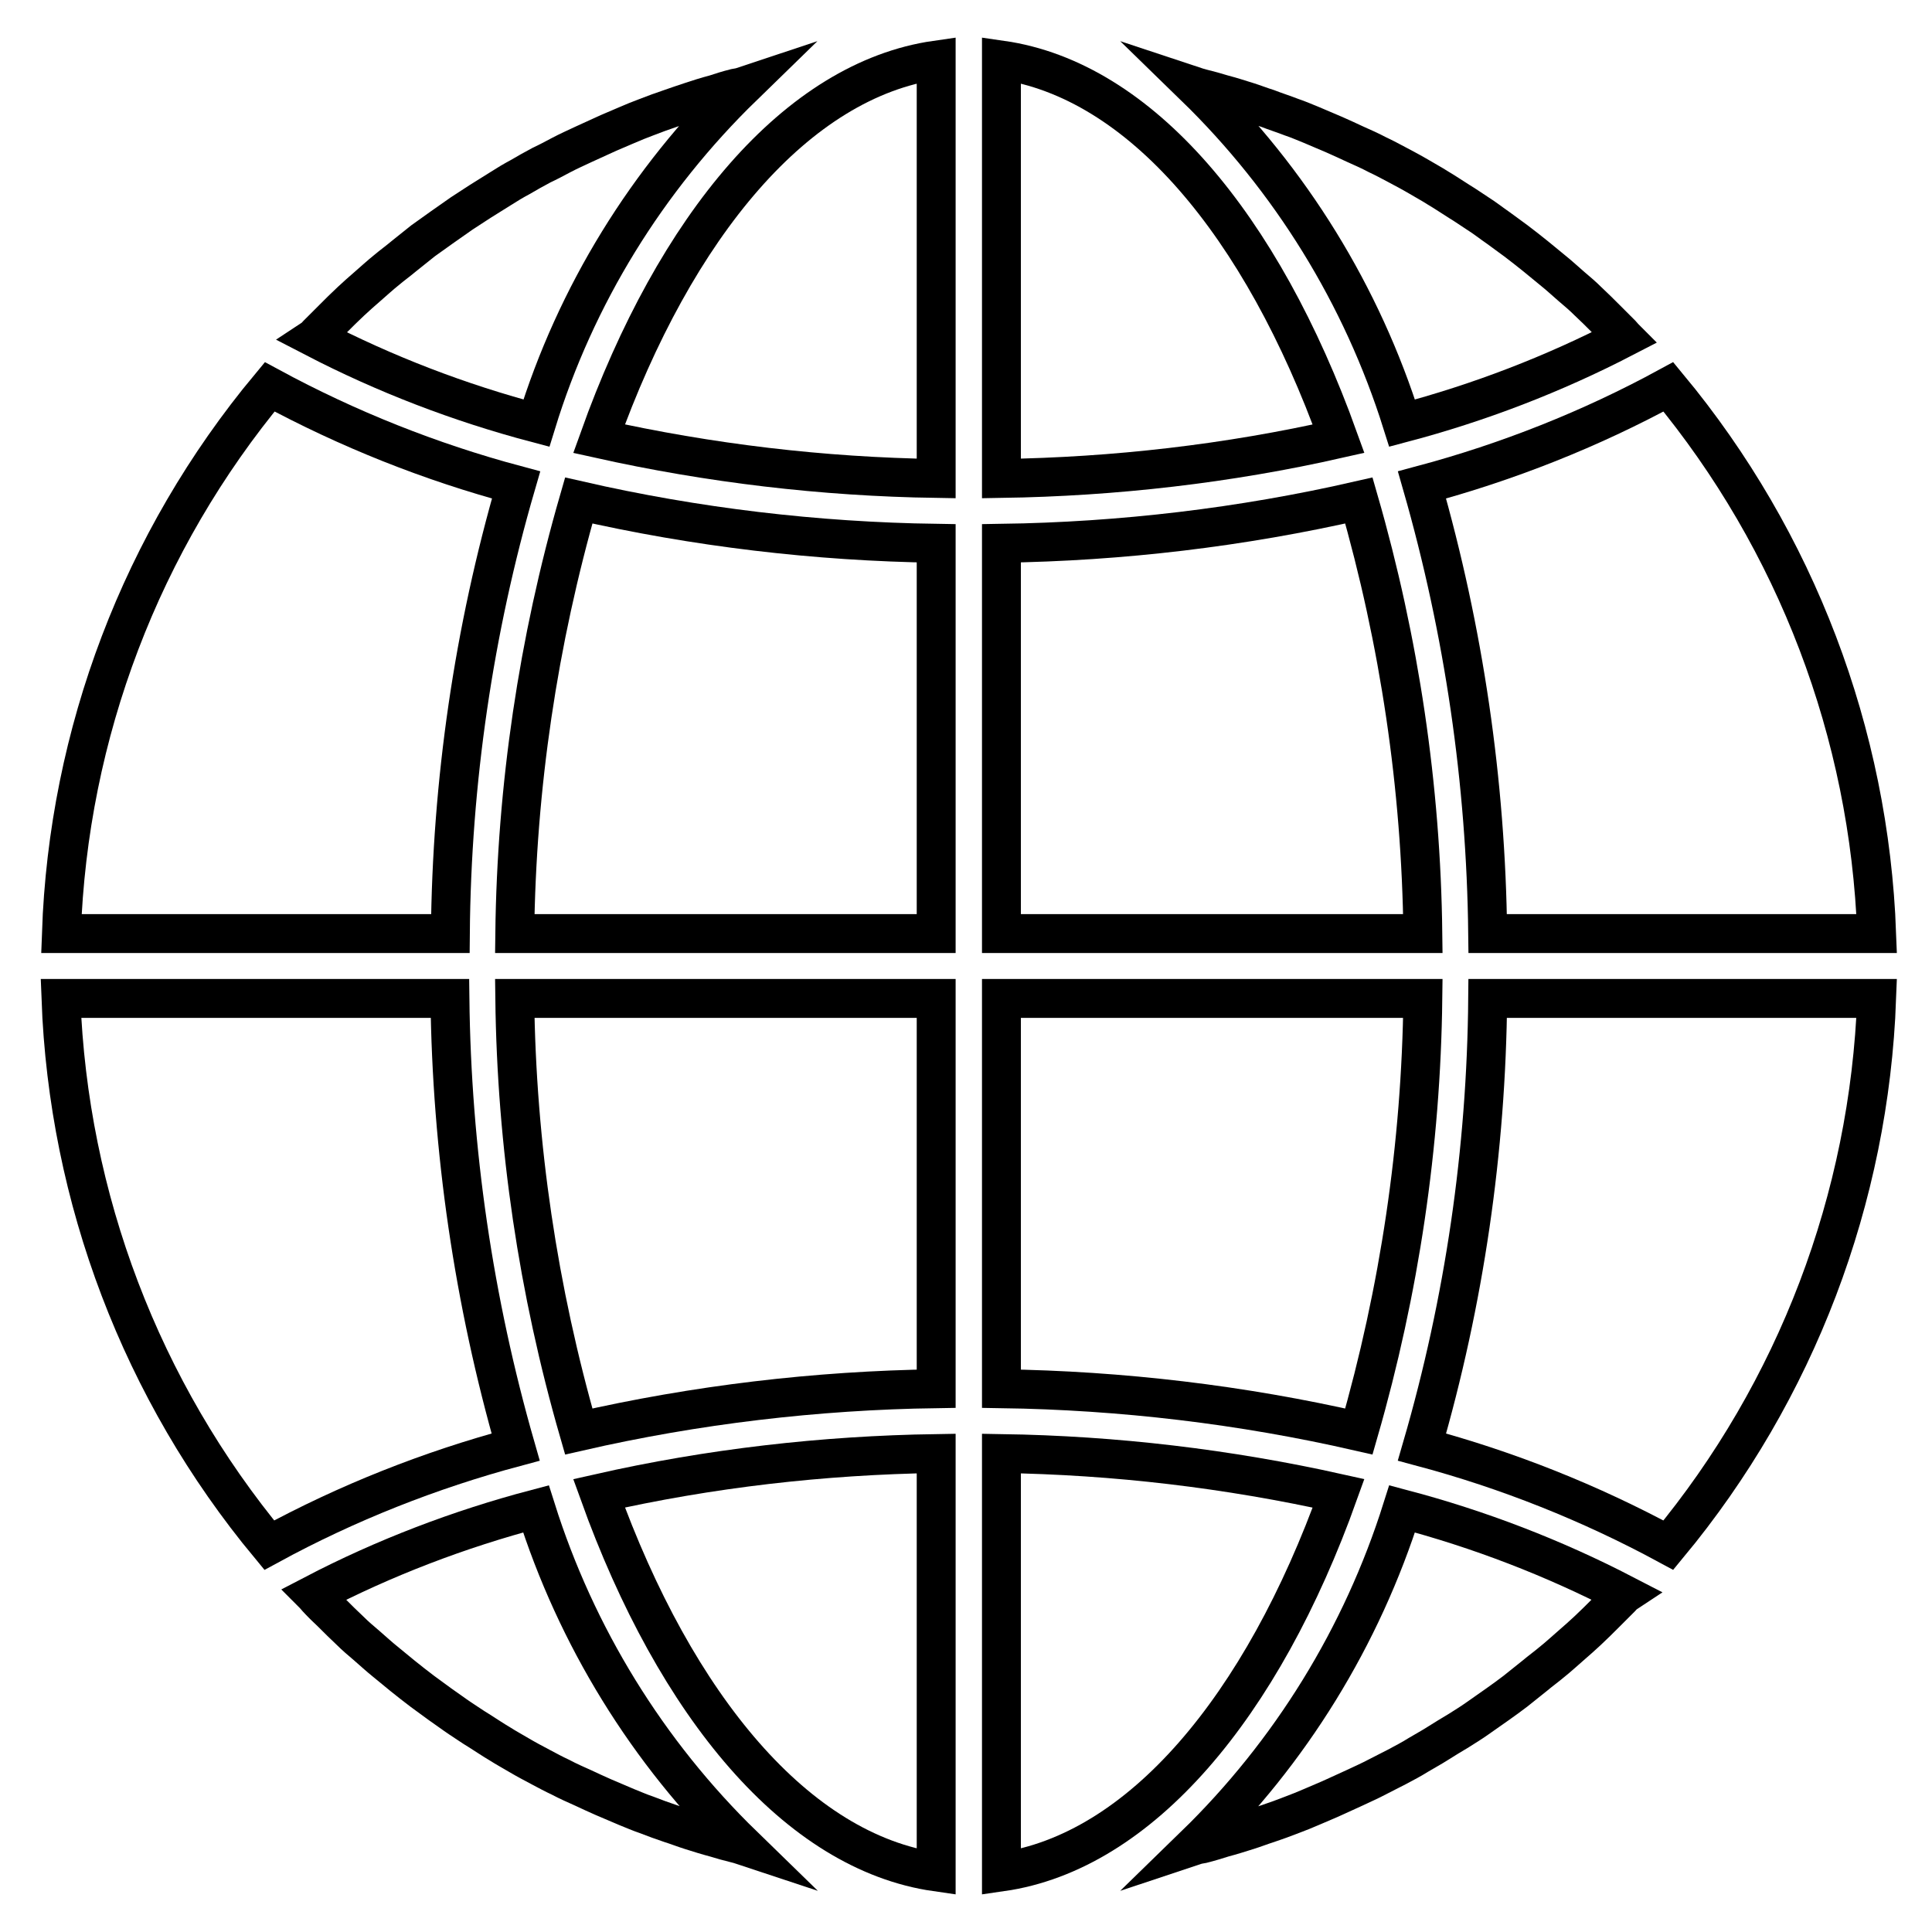<?xml version="1.0" encoding="utf-8"?>
<!-- Generator: Adobe Illustrator 24.0.1, SVG Export Plug-In . SVG Version: 6.00 Build 0)  -->
<svg version="1.1" id="Layer_1" xmlns="http://www.w3.org/2000/svg" xmlns:xlink="http://www.w3.org/1999/xlink" x="0px" y="0px"
	 viewBox="0 0 447 447" style="enable-background:new 0 0 447 447;" xml:space="preserve">
<style type="text/css">
	.st0{fill:none;stroke:#000000;stroke-width:9;stroke-miterlimit:10;}
</style>
<path class="st0" d="M231.7,433.1c32.1-4.6,60.3-38.1,78-87.6c-25.6-5.7-51.7-8.8-78-9.2V433.1z"/>
<path class="st0" d="M283,425.2c1.9-0.5,3.8-1.1,5.7-1.7c1.6-0.5,3.1-1.1,4.7-1.6c1.8-0.6,3.7-1.3,5.5-2c1.6-0.6,3.1-1.2,4.7-1.9
	c1.8-0.8,3.6-1.5,5.3-2.3c1.5-0.7,3.1-1.4,4.6-2.1c1.7-0.8,3.5-1.6,5.2-2.5c1.5-0.8,3-1.5,4.5-2.3c1.7-0.9,3.4-1.8,5-2.8
	c1.5-0.9,3-1.7,4.4-2.6c1.6-1,3.2-2,4.9-3c1.4-0.9,2.9-1.8,4.3-2.8c1.6-1.1,3.1-2.2,4.7-3.3c1.4-1,2.8-2,4.1-3
	c1.5-1.2,3-2.4,4.5-3.6c1.3-1.1,2.7-2.1,4-3.2c1.5-1.2,2.9-2.5,4.4-3.8c1.3-1.1,2.6-2.3,3.8-3.4c1.4-1.3,2.8-2.7,4.2-4.1
	c1.2-1.2,2.4-2.4,3.6-3.6c0.2-0.2,0.4-0.5,0.7-0.7c-16.4-8.5-33.6-15.1-51.4-19.8c-9.3,29.5-25.8,56.3-48,77.9
	c0.6-0.2,1.2-0.3,1.8-0.4C279.8,426.2,281.4,425.7,283,425.2z"/>
<path class="st0" d="M434.2,231h-90c-0.3,35.1-5.4,70.1-15.2,103.8c19.8,5.3,38.9,12.9,57,22.7C415.6,321.8,432.5,277.3,434.2,231z"
	/>
<path class="st0" d="M231.7,216h97.5c-0.4-33.9-5.4-67.6-14.8-100.2c-27.1,6.2-54.9,9.5-82.7,9.9V216z"/>
<path class="st0" d="M231.7,13.9v96.8c26.2-0.4,52.4-3.4,78-9.2C291.9,52,263.8,18.5,231.7,13.9z"/>
<path class="st0" d="M231.7,321.3c27.8,0.4,55.6,3.7,82.7,9.9c9.4-32.6,14.4-66.3,14.8-100.2h-97.5V321.3z"/>
<path class="st0" d="M386,89.5c-18,9.8-37.2,17.4-57,22.7c9.7,33.8,14.8,68.7,15.2,103.8h90C432.5,169.7,415.6,125.2,386,89.5z"/>
<path class="st0" d="M375.8,78.1c-0.2-0.2-0.4-0.5-0.6-0.7c-1.2-1.2-2.4-2.4-3.6-3.6c-1.4-1.4-2.8-2.8-4.2-4.1
	c-1.2-1.2-2.5-2.3-3.8-3.4c-1.5-1.3-2.9-2.6-4.4-3.8c-1.3-1.1-2.6-2.1-3.9-3.2c-1.5-1.2-3-2.4-4.6-3.6c-1.4-1-2.7-2-4.1-3
	c-1.6-1.1-3.1-2.3-4.7-3.3c-1.4-0.9-2.8-1.9-4.3-2.8c-1.6-1-3.2-2.1-4.9-3.1c-1.4-0.9-2.9-1.7-4.4-2.6c-1.7-1-3.4-1.9-5.1-2.8
	c-1.5-0.8-3-1.6-4.5-2.3c-1.7-0.9-3.5-1.7-5.3-2.5c-1.5-0.7-3-1.4-4.6-2.1c-1.8-0.8-3.6-1.5-5.4-2.3c-1.5-0.6-3.1-1.3-4.6-1.8
	c-1.8-0.7-3.7-1.3-5.5-2c-1.6-0.5-3.1-1.1-4.7-1.6c-1.9-0.6-3.8-1.2-5.7-1.7c-1.6-0.5-3.1-0.9-4.7-1.3c-0.6-0.2-1.2-0.3-1.8-0.5
	c22.2,21.6,38.7,48.3,48,77.9C342.2,93.2,359.4,86.6,375.8,78.1z"/>
<path class="st0" d="M14.2,216h90c0.3-35.1,5.4-70.1,15.2-103.8c-19.8-5.3-38.9-12.9-57-22.7C32.7,125.2,15.8,169.7,14.2,216z"/>
<path class="st0" d="M216.6,433.1v-96.8c-26.2,0.4-52.4,3.4-78,9.2C156.4,395,184.5,428.5,216.6,433.1z"/>
<path class="st0" d="M216.6,231h-97.5c0.4,33.9,5.4,67.6,14.8,100.2c27.1-6.2,54.9-9.5,82.7-9.9V231z"/>
<path class="st0" d="M216.6,13.9c-32.1,4.6-60.3,38.1-78,87.6c25.6,5.7,51.7,8.8,78,9.2V13.9z"/>
<path class="st0" d="M216.6,125.7c-27.8-0.4-55.6-3.7-82.7-9.9c-9.4,32.6-14.4,66.3-14.8,100.2h97.5V125.7z"/>
<path class="st0" d="M171.9,20c-0.6,0.2-1.2,0.3-1.8,0.4c-1.6,0.4-3.2,0.9-4.7,1.4c-1.9,0.5-3.8,1.1-5.6,1.7
	c-1.6,0.5-3.2,1.1-4.7,1.6c-1.8,0.6-3.7,1.3-5.5,2c-1.6,0.6-3.1,1.2-4.7,1.9c-1.8,0.8-3.6,1.5-5.3,2.3c-1.5,0.7-3.1,1.4-4.6,2.1
	c-1.7,0.8-3.5,1.6-5.2,2.5c-1.5,0.8-3,1.6-4.5,2.3c-1.7,0.9-3.3,1.8-5,2.8c-1.5,0.8-3,1.7-4.4,2.6c-1.6,1-3.2,2-4.8,3
	c-1.4,0.9-2.9,1.9-4.3,2.8c-1.6,1.1-3.1,2.2-4.7,3.3c-1.4,1-2.8,2-4.2,3c-1.5,1.2-3,2.4-4.5,3.6c-1.3,1.1-2.7,2.1-4,3.2
	c-1.5,1.2-2.9,2.5-4.4,3.8c-1.3,1.1-2.6,2.3-3.8,3.4c-1.4,1.3-2.8,2.7-4.2,4.1c-1.2,1.2-2.4,2.4-3.6,3.6c-0.2,0.2-0.4,0.5-0.7,0.7
	c16.4,8.5,33.6,15.1,51.4,19.8C133.2,68.3,149.7,41.6,171.9,20z"/>
<path class="st0" d="M76.8,373.2c1.4,1.4,2.8,2.8,4.2,4.1c1.2,1.2,2.5,2.3,3.8,3.4c1.5,1.3,2.9,2.6,4.4,3.8c1.3,1.1,2.6,2.1,3.9,3.2
	c1.5,1.2,3,2.4,4.6,3.6c1.4,1,2.7,2,4.1,3c1.6,1.1,3.2,2.3,4.7,3.3c1.4,0.9,2.8,1.9,4.3,2.8c1.6,1,3.2,2.1,4.9,3.1
	c1.4,0.9,2.9,1.7,4.4,2.6c1.7,1,3.4,1.9,5.1,2.8c1.5,0.8,3,1.6,4.5,2.3c1.7,0.9,3.5,1.7,5.3,2.5c1.5,0.7,3,1.4,4.6,2.1
	c1.8,0.8,3.6,1.5,5.4,2.3c1.5,0.6,3.1,1.3,4.6,1.8c1.8,0.7,3.7,1.4,5.5,2c1.6,0.5,3.1,1.1,4.7,1.6c1.9,0.6,3.8,1.2,5.7,1.7
	c1.6,0.5,3.1,0.9,4.7,1.3c0.6,0.2,1.2,0.3,1.8,0.5c-22.2-21.6-38.7-48.4-48-77.9c-17.8,4.7-35.1,11.3-51.4,19.8
	c0.2,0.2,0.4,0.5,0.6,0.7C74.3,370.8,75.5,372,76.8,373.2z"/>
<path class="st0" d="M62.3,357.5c18-9.8,37.2-17.4,57-22.7c-9.7-33.8-14.8-68.7-15.2-103.8h-90C15.8,277.3,32.7,321.8,62.3,357.5z"
	/>
</svg>
